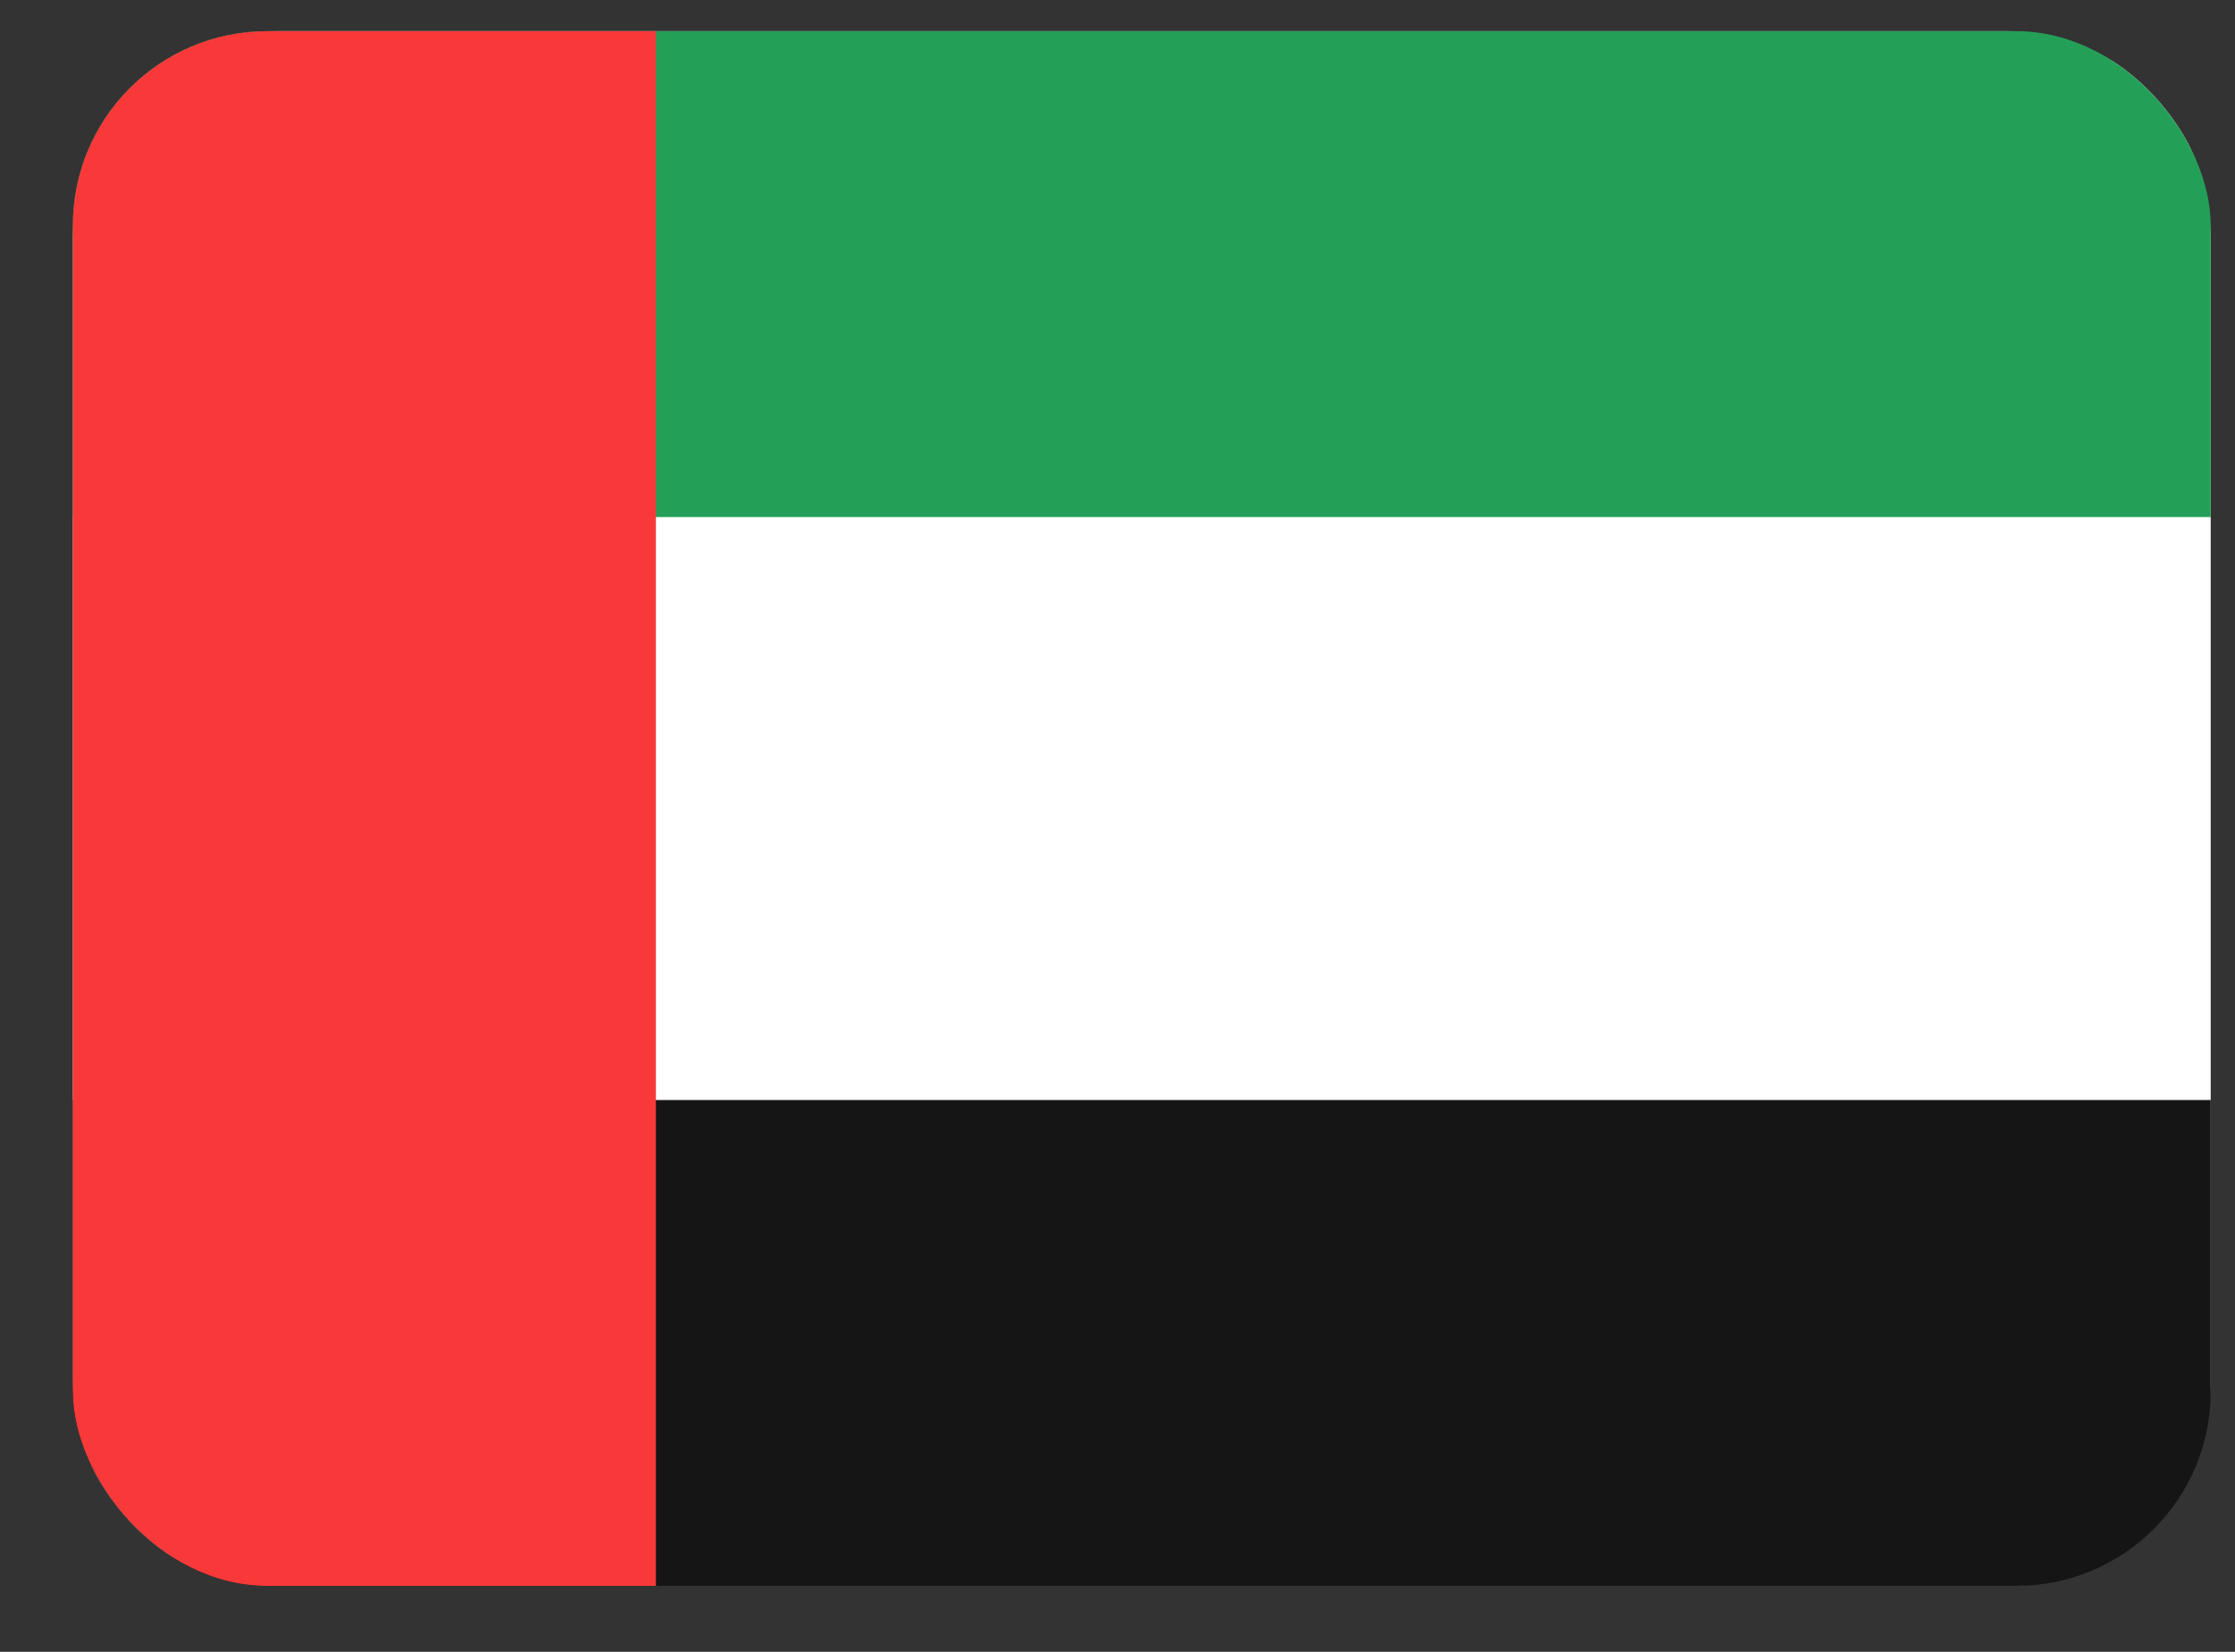 <svg width="23" height="17" viewBox="0 0 23 17" fill="none" xmlns="http://www.w3.org/2000/svg"><rect x="0" y="0" width="23" height="17" fill="#333333" stroke="none"/><g clip-path="url(#clip0_4311_5025)"><g clip-path="url(#clip1_4311_5025)"><path d="M20.655 0.321H2.845C1.688 0.321 0.75 1.276 0.75 2.454V14.188C0.75 15.366 1.688 16.321 2.845 16.321H20.655C21.812 16.321 22.75 15.366 22.75 14.188V2.454C22.75 1.276 21.812 0.321 20.655 0.321Z" fill="white"/><path fill-rule="evenodd" clip-rule="evenodd" d="M0.75 11.321H22.75V16.321H0.75V11.321Z" fill="#151515"/><path fill-rule="evenodd" clip-rule="evenodd" d="M0.75 0.321H22.75V5.321H0.75V0.321Z" fill="#249F58"/><path fill-rule="evenodd" clip-rule="evenodd" d="M0.75 0.321V16.321H6.75V0.321H0.75Z" fill="#F93939"/></g></g><defs><clipPath id="clip0_4311_5025"><rect width="22" height="16" fill="white" transform="translate(0.75 0.321)"/></clipPath><clipPath id="clip1_4311_5025"><rect x="0.75" y="0.321" width="22" height="16" rx="2" fill="white"/></clipPath></defs></svg>
